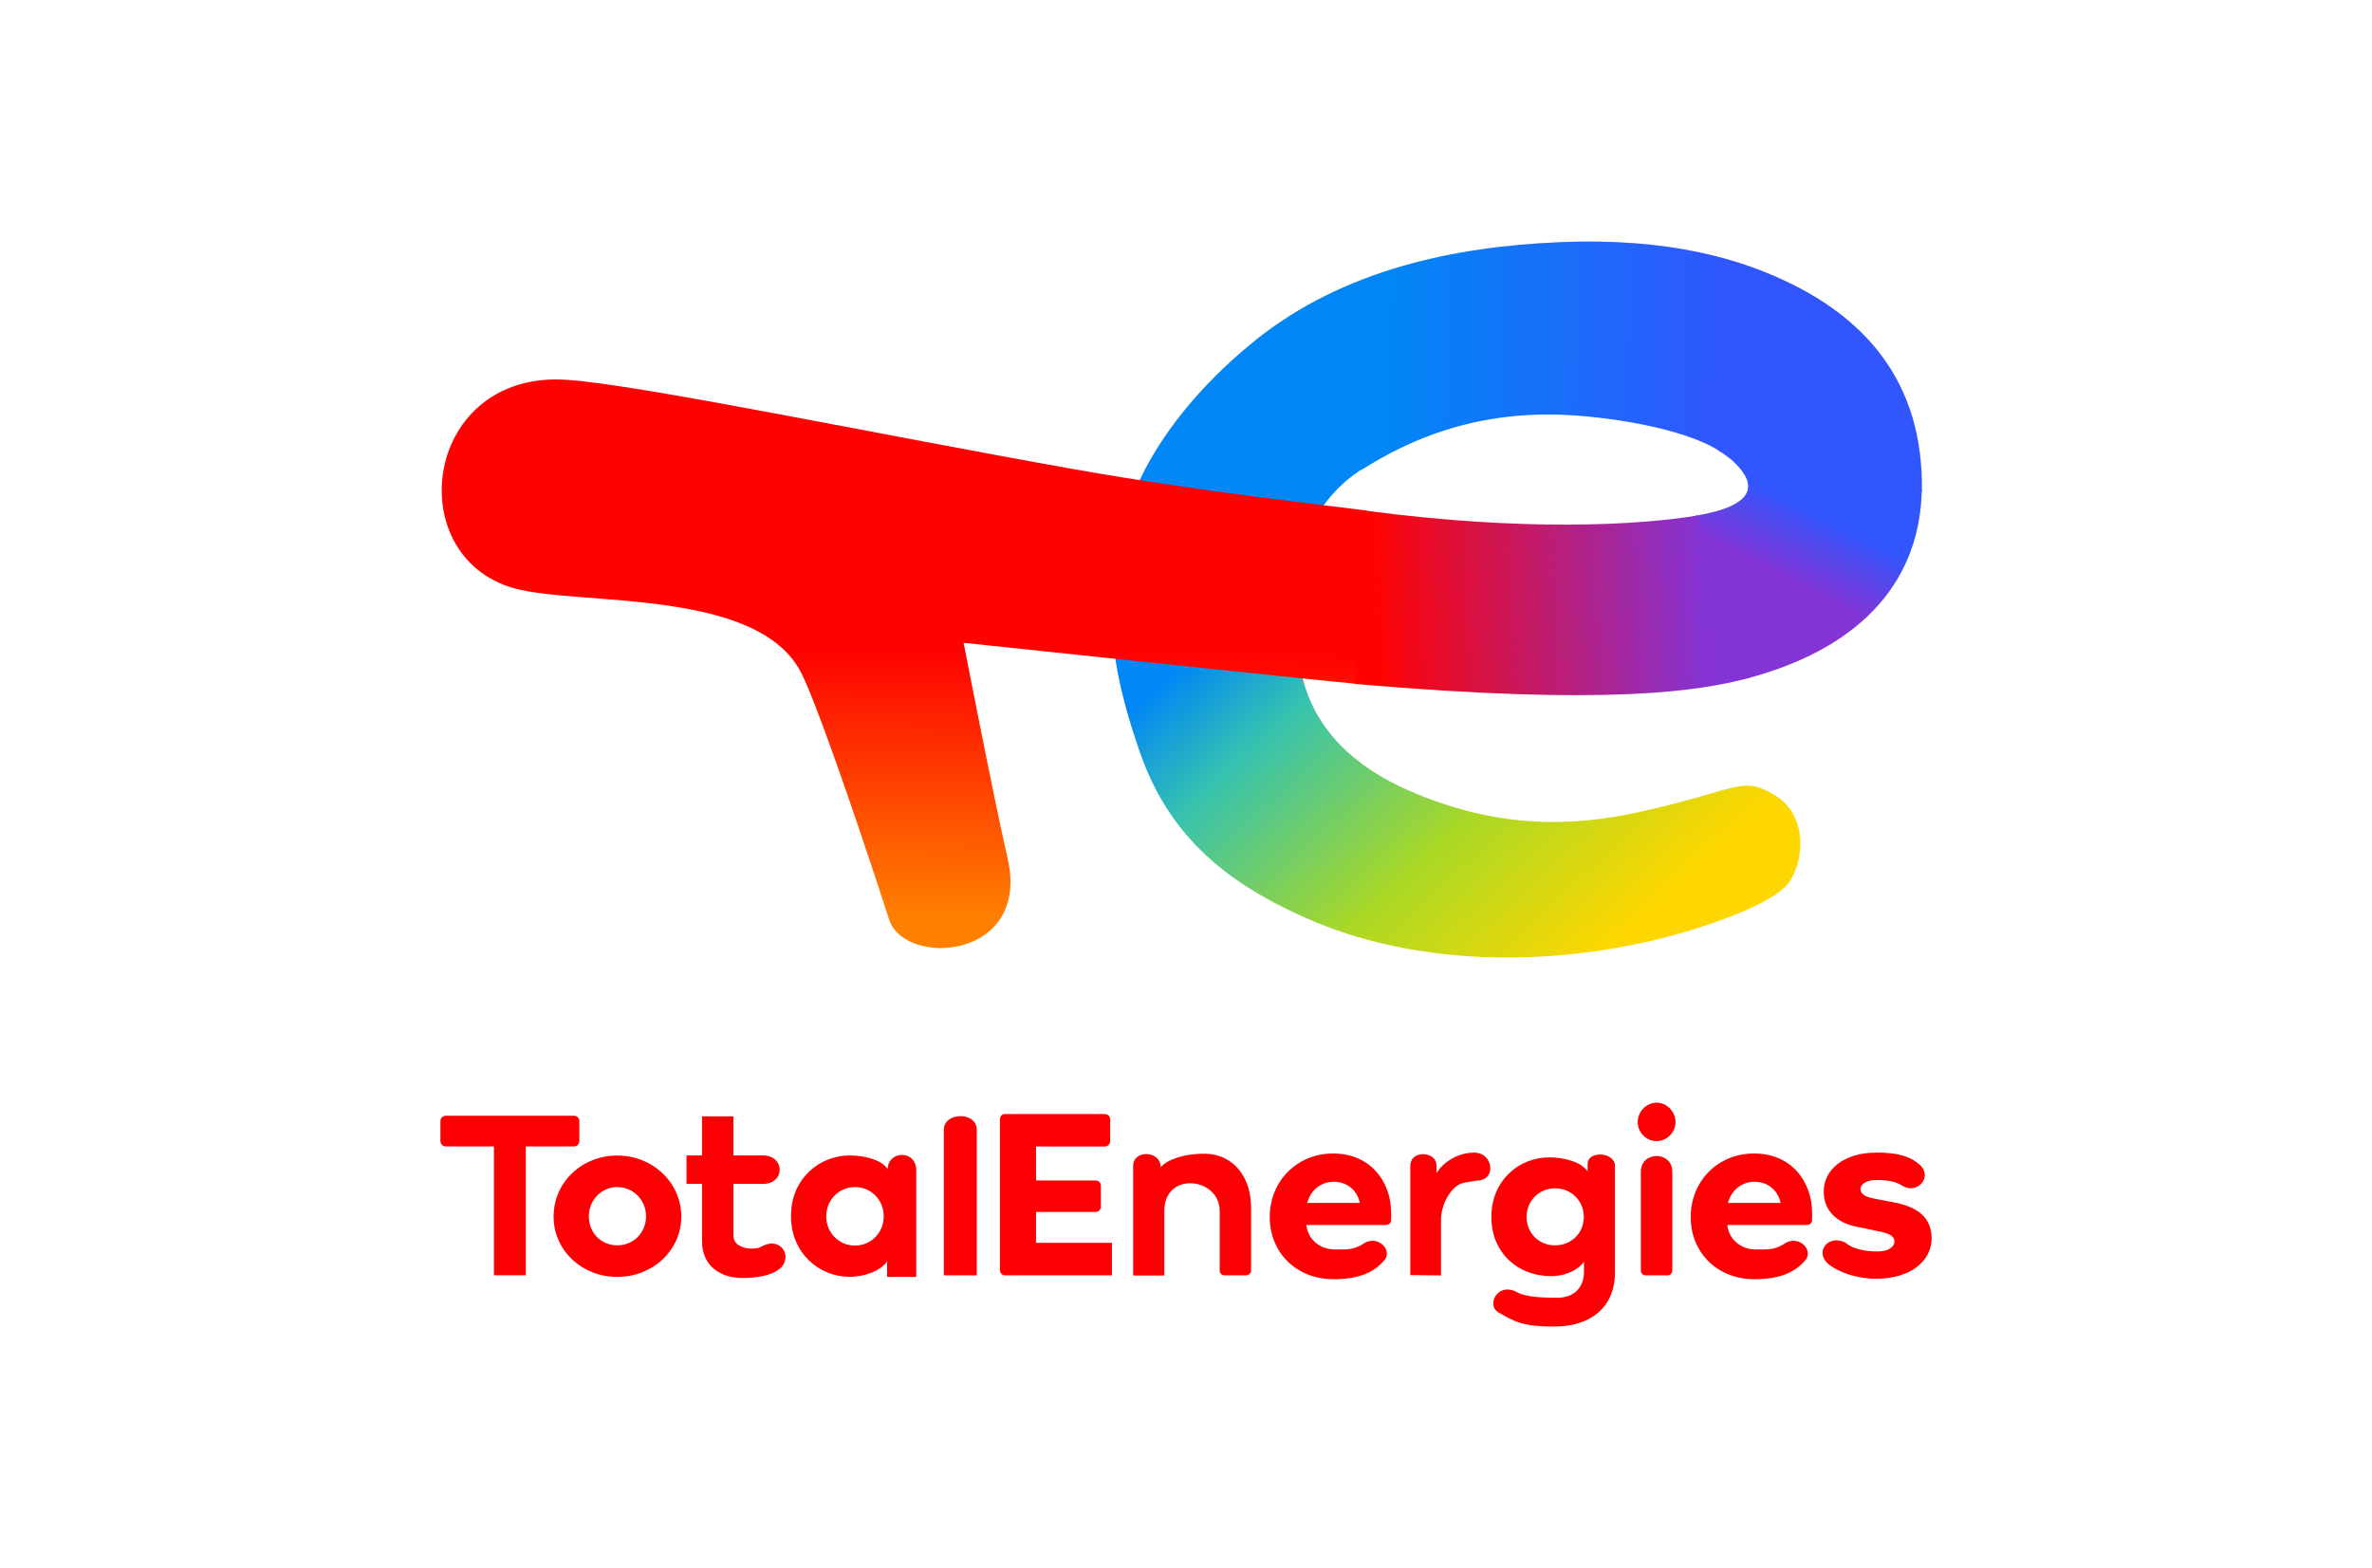 <?xml version="1.0" encoding="UTF-8"?><svg id="Layer_1" xmlns="http://www.w3.org/2000/svg" xmlns:xlink="http://www.w3.org/1999/xlink" viewBox="0 0 245 162"><defs><style>.cls-1{fill:url(#linear-gradient-5);}.cls-2{fill:url(#linear-gradient-4);}.cls-3{fill:url(#linear-gradient-3);}.cls-4{fill:url(#linear-gradient-2);}.cls-5{fill:url(#linear-gradient);}.cls-6{fill:#fc0103;}</style><linearGradient id="linear-gradient" x1="199.07" y1="175.58" x2="284.46" y2="268.31" gradientTransform="translate(32.31 -28.06) scale(.47)" gradientUnits="userSpaceOnUse"><stop offset="0" stop-color="#0186f5"/><stop offset=".13" stop-color="#0186f5"/><stop offset=".32" stop-color="#35c2b0"/><stop offset=".67" stop-color="#aad825"/><stop offset="1" stop-color="#fed700"/></linearGradient><linearGradient id="linear-gradient-2" x1="130.21" y1="260.93" x2="130.91" y2="202.73" gradientTransform="translate(32.31 -28.06) scale(.47)" gradientUnits="userSpaceOnUse"><stop offset="0" stop-color="#ff7f00"/><stop offset="1" stop-color="#fe0201"/></linearGradient><linearGradient id="linear-gradient-3" x1="216.2" y1="139.59" x2="310.46" y2="141.4" gradientTransform="translate(32.31 -28.06) scale(.47)" gradientUnits="userSpaceOnUse"><stop offset="0" stop-color="#0186f5"/><stop offset=".2" stop-color="#0186f5"/><stop offset="1" stop-color="#3156fd"/></linearGradient><linearGradient id="linear-gradient-4" x1="324.87" y1="187.76" x2="333.56" y2="170.62" gradientTransform="translate(32.31 -28.06) scale(.47)" gradientUnits="userSpaceOnUse"><stop offset="0" stop-color="#8434d5"/><stop offset=".85" stop-color="#3156fd"/><stop offset="1" stop-color="#3156fd"/></linearGradient><linearGradient id="linear-gradient-5" x1="305.76" y1="191.9" x2="233.39" y2="195.33" gradientTransform="translate(32.31 -28.06) scale(.47)" gradientUnits="userSpaceOnUse"><stop offset="0" stop-color="#8434d5"/><stop offset="1" stop-color="#fe0201"/></linearGradient></defs><g id="surface1"><path class="cls-5" d="M129.8,35.05c-4.75,3.78-9.31,8.8-11.96,14.29-5.44,11.28-2.42,21.65-.1,28.38,3.17,9.16,9.6,13.79,17.26,17.17,10.92,4.82,24.66,5.14,37.12,1.92,4.39-1.13,11.22-3.5,12.7-5.7,1.61-2.38,1.86-7-1.6-9.02-3.37-1.98-3.7-.47-13.77,1.77-7,1.55-14.65,1.83-23.83-2.14-5.79-2.5-9.71-6.34-11.05-11.58-3.84-15.05,4.46-20.62,6.08-21.65l-10.85-13.43Z"/><path class="cls-4" d="M141.25,52.76c-4.33-.58-17.01-1.92-30.28-4.28-20.54-3.64-44.68-8.7-52.39-9.24-14.83-1.03-17.31,18.23-5.46,21.54,6.71,1.86,25.17-.1,29.65,8.76,1.37,2.69,4.98,12.87,9.07,25.47,1.61,4.94,14.66,4.16,12.23-6.36-1.39-6.01-4.54-22.24-4.54-22.24,0,0,37.45,3.97,40.49,4.23l1.23-17.89Z"/><path class="cls-3" d="M160.97,42.84c4.75.13,13.03,1.35,16.76,3.84l20.78,4.1c.2-11.54-6.13-17.74-13.21-21.32-5.38-2.71-12.92-4.93-24.26-4.44-10.83.46-22.22,2.84-31.3,10.07l10.86,13.47c5.12-3.24,11.56-5.95,20.38-5.72Z"/><path class="cls-2" d="M177.39,46.47s1.1.7,1.57,1.14c2.26,2.07,3.01,4.54-3.85,5.67l5.43,16.79c12.36-3.31,17.81-10.6,17.96-19.51l-21.11-4.1Z"/><path class="cls-1" d="M175.31,53.26c-6.09,1.01-17.89,1.66-34.16-.49l-1.22,17.89c26.42,2.29,35.72.72,40.81-.64l-5.43-16.76Z"/><path class="cls-6" d="M45.49,117.88c0,.32.25.56.55.56h4.98v13.31h3.29s0-13.31,0-13.31h4.98c.3,0,.55-.25.55-.56v-2.06c0-.32-.25-.55-.55-.55h-13.25c-.3,0-.55.25-.55.55v2.06Z"/><path class="cls-6" d="M57.18,125.69c0,3.51,2.94,6.23,6.58,6.23s6.61-2.73,6.61-6.23-2.94-6.31-6.61-6.31-6.58,2.77-6.58,6.31ZM60.82,125.66c0-1.65,1.27-3.02,2.94-3.02s2.97,1.36,2.97,3.02-1.27,3-2.97,3-2.94-1.33-2.94-3ZM72.51,128.23c0,2.7,2.07,3.8,4.16,3.8,1.42,0,2.87-.2,3.8-.9,1.51-1.16.25-3.5-1.82-2.34-.61.34-1.61.17-1.8.1-.41-.17-1.14-.31-1.1-1.48v-5.1h3.05c2.33,0,2.3-2.94,0-2.94h-3.05v-4.04h-3.24s0,4.04,0,4.04h-1.6v2.94h1.6v5.93ZM81.7,125.63c0,3.83,2.91,6.28,6.05,6.28,1.62,0,3.31-.68,3.88-1.61v1.62h3.01v-11.01c0-2.16-2.95-2.05-2.95-.11-.57-.93-2.3-1.43-3.92-1.43-3.13,0-6.07,2.4-6.07,6.25ZM85.34,125.66c0-1.65,1.27-3.02,2.97-3.02s2.97,1.36,2.97,3.02-1.27,3.02-2.97,3.02-2.97-1.36-2.97-3.02ZM100.89,131.77v-15.05c0-1.91-3.4-1.85-3.4,0v15.04h3.4ZM103.83,115.08c-.33,0-.55.25-.55.54v15.58c0,.32.22.56.55.56h11.02v-3.36s-7.84,0-7.84,0v-3.19h6.15c.33,0,.55-.27.55-.55v-2.15c0-.32-.22-.55-.55-.55h-6.15v-3.51h7.08c.33,0,.58-.25.58-.56v-2.24c0-.32-.25-.56-.58-.56h-10.27ZM125.97,131.28c0,.29.27.48.55.48h2.15c.27,0,.55-.2.55-.48v-6.58c0-2.9-1.67-5.51-4.89-5.51-1.89,0-3.72.55-4.44,1.4,0-1.75-2.85-1.82-2.85-.15v11.34h3.22s0-6.68,0-6.68c0-4.13,5.72-3.47,5.72,0v6.19ZM152.27,119.08c-1.78,0-3.22,1.05-3.9,2.1v-.79c0-1.47-2.7-1.62-2.7.06v11.28l3.17.04v-5.75c0-1.73,1.17-3.64,2.41-3.84l1.29-.21c2.06,0,1.73-2.89-.27-2.89ZM160.77,134.07c-1.64,0-3.22-.09-4.06-.56-2.02-1.12-3.22,1.34-1.95,2.07,1.7.98,2.54,1.47,5.74,1.47,4.09,0,6.31-2.26,6.31-5.57v-11.02c0-1.46-2.83-1.63-2.83-.19v.75c-.6-.93-2.32-1.45-3.96-1.45-3.14,0-5.98,2.39-5.98,6.16s2.82,6.11,6.13,6.11c1.6,0,2.89-.68,3.44-1.51v1.02c0,1.59-.92,2.73-2.84,2.73ZM157.68,125.72c0-1.65,1.27-2.95,2.94-2.95s2.97,1.29,2.97,2.95-1.27,2.94-2.97,2.94c-1.67,0-2.94-1.26-2.94-2.94Z"/><path class="cls-6" d="M171.12,117.89c1.06,0,1.94-.91,1.94-1.97s-.88-2-1.94-2-1.96.91-1.96,2,.88,1.97,1.96,1.97ZM172.25,131.76c.27,0,.48-.23.48-.49v-10.22c0-2.16-3.25-2.16-3.25,0v10.22c0,.27.23.49.5.49h2.28Z"/><path class="cls-6" d="M181.18,119.17c-3.81,0-6.55,2.92-6.55,6.56s2.69,6.43,6.61,6.43c2.72,0,4.33-.8,5.34-2.11.62-1.08-.84-2.39-2.14-1.64-1.15.78-1.94.67-3.13.67-1.45,0-2.72-.98-2.9-2.52h8.12c.51,0,.64-.27.64-.58v-.68c0-3.15-2.08-6.13-5.99-6.13ZM183.92,124.28h-5.44c.35-1.36,1.47-2.19,2.72-2.19s2.39.71,2.72,2.19Z"/><path class="cls-6" d="M193.78,119.08c-3.34,0-5.41,1.77-5.41,4.02,0,2,1.37,3.24,3.42,3.64l2.07.43c1.19.23,1.81.48,1.81,1.09,0,.53-.56,1.03-1.73,1.03-1.24,0-2.53-.23-3.33-.91-1.78-.92-3.36,1.03-1.58,2.36,1.03.71,2.67,1.37,4.79,1.37,3.44,0,5.69-1.79,5.69-4.17s-1.76-3.31-3.9-3.72l-1.99-.38c-1.06-.2-1.45-.53-1.45-1.02s.65-.91,1.64-.91c1.06,0,1.95.11,2.73.62,1.55.9,3.15-1.01,1.7-2.23-.79-.7-1.94-1.23-4.45-1.23Z"/><path class="cls-6" d="M137.71,119.17c-3.81,0-6.56,2.92-6.56,6.56s2.7,6.43,6.61,6.43c2.72,0,4.33-.8,5.34-2.11.62-1.08-.84-2.39-2.14-1.64-1.15.78-1.93.67-3.13.67-1.45,0-2.72-.98-2.9-2.52h8.12c.51,0,.64-.27.64-.58v-.68c0-3.15-2.08-6.13-5.99-6.13ZM140.46,124.28h-5.44c.35-1.36,1.47-2.19,2.72-2.19s2.39.71,2.72,2.19Z"/></g></svg>